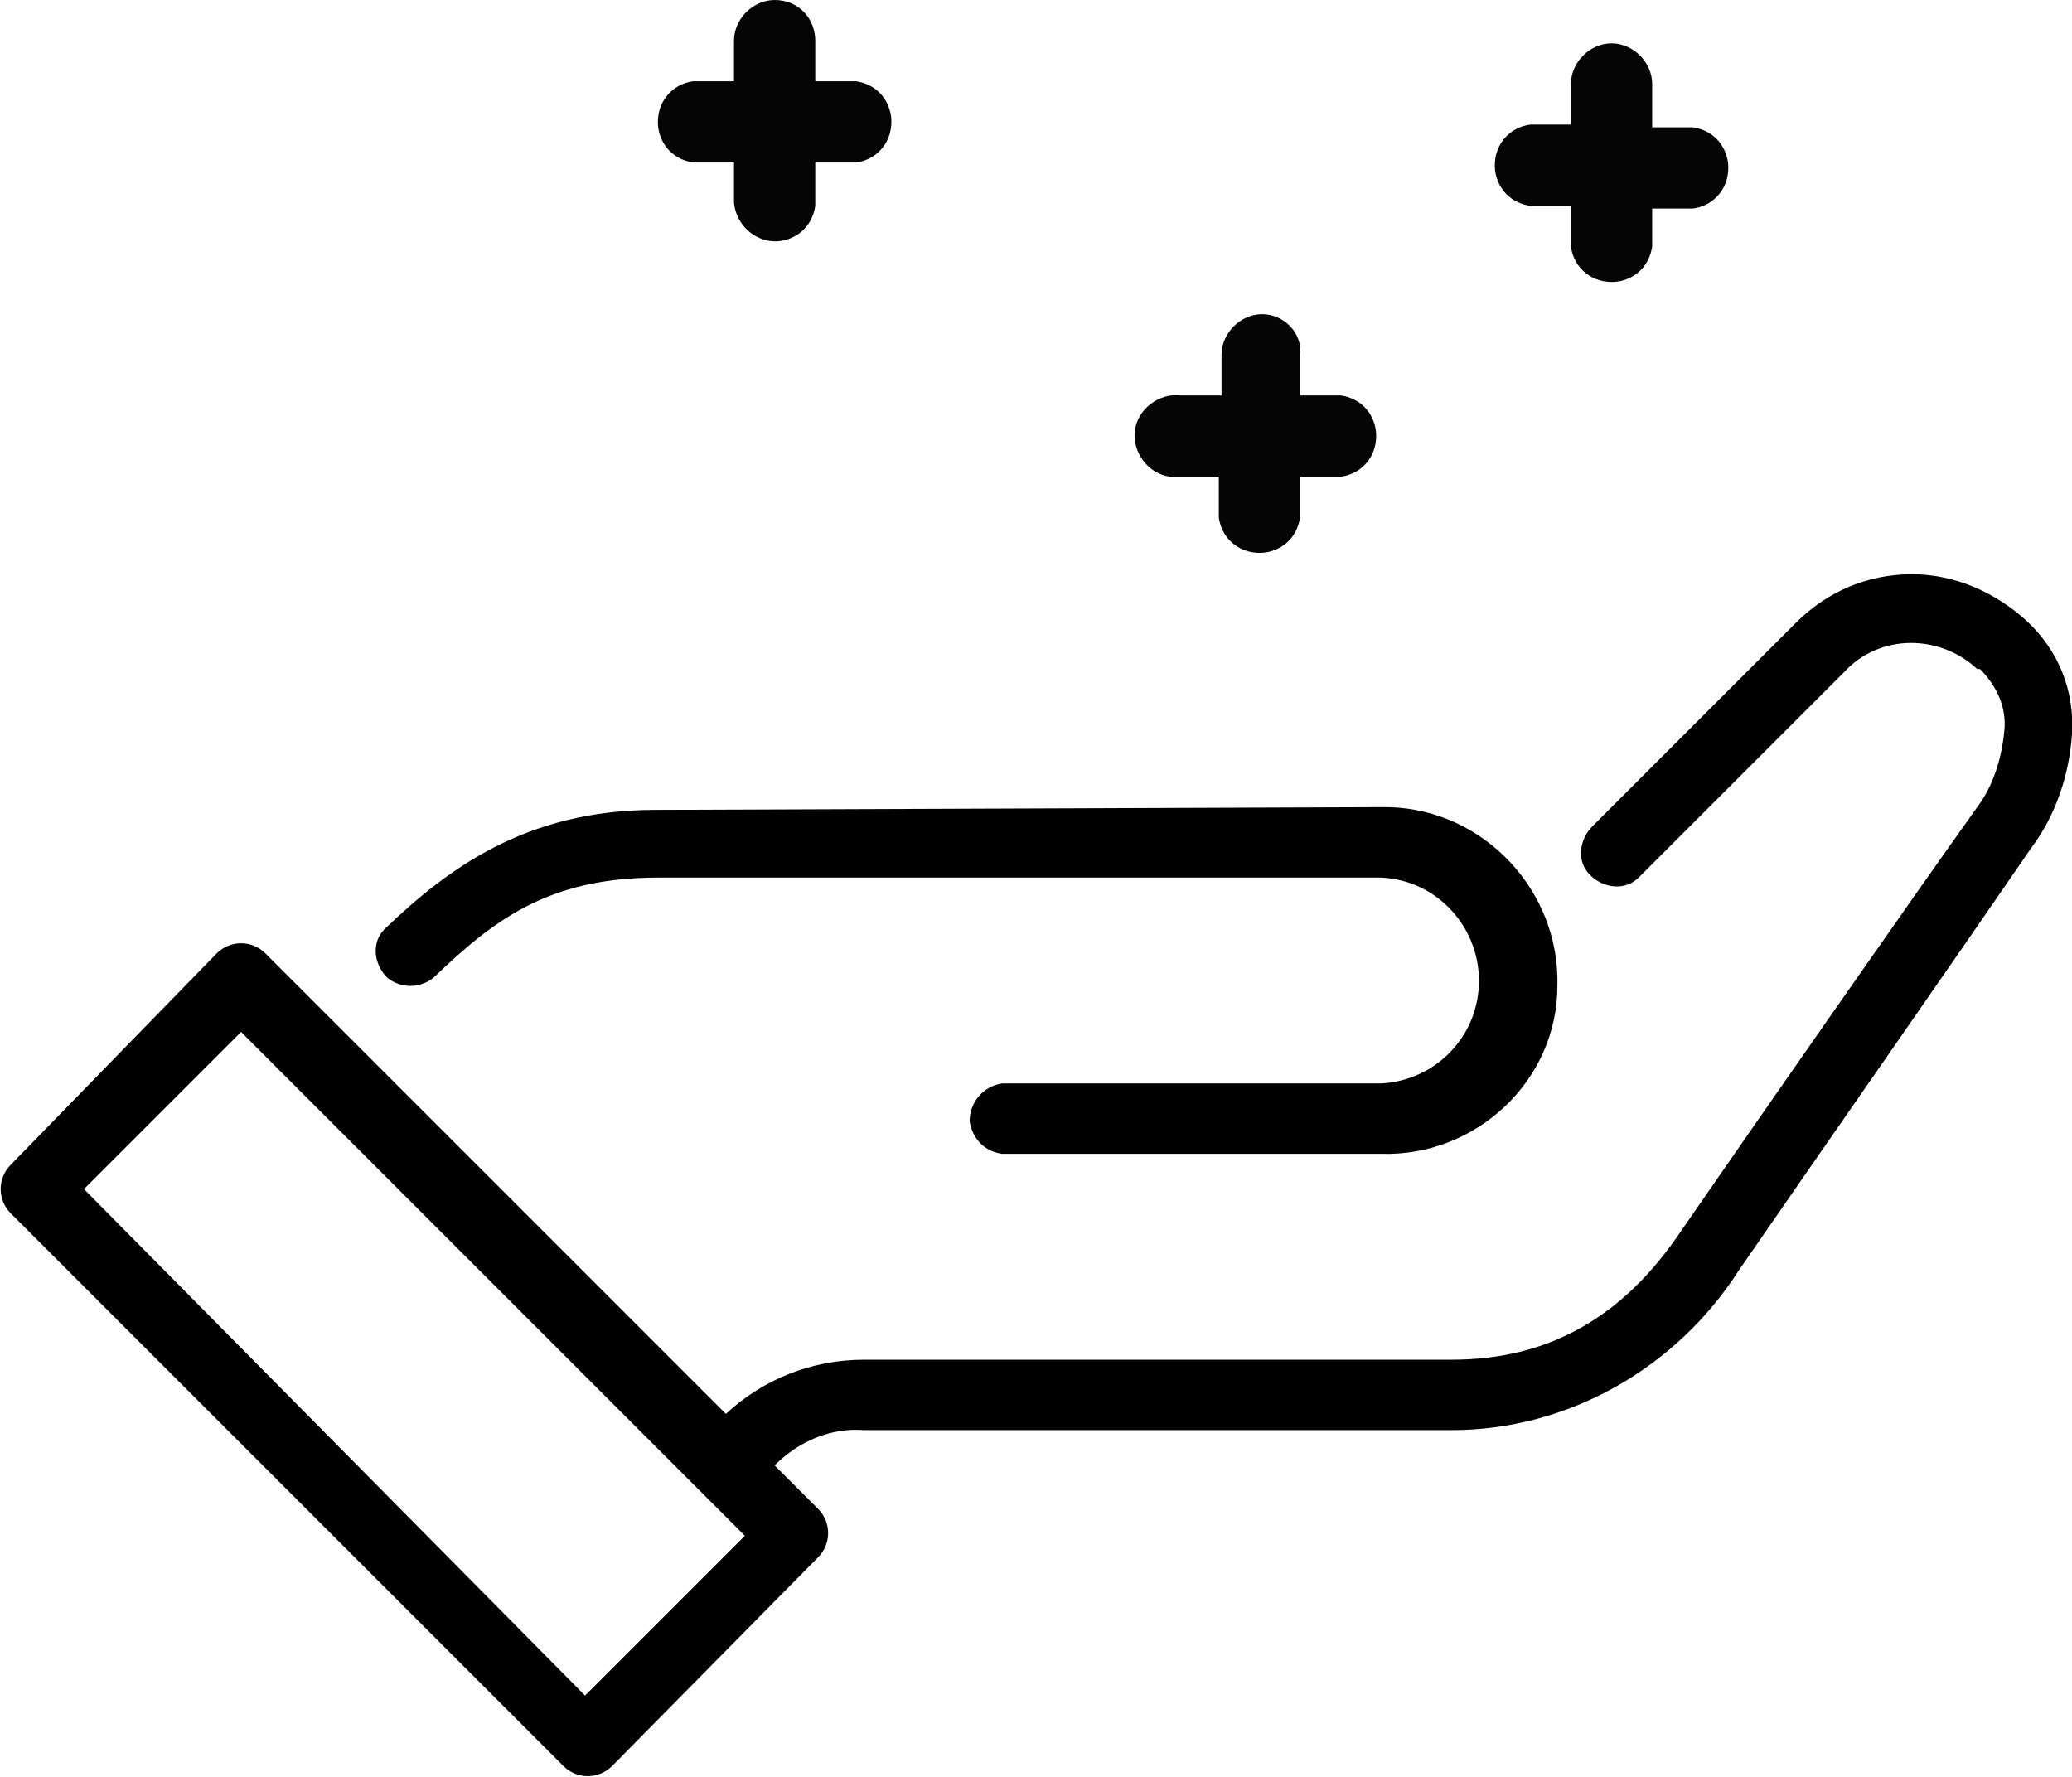 <?xml version="1.0" encoding="utf-8"?>
<!-- Generator: Adobe Illustrator 23.0.5, SVG Export Plug-In . SVG Version: 6.00 Build 0)  -->
<svg version="1.1" id="Capa_1" xmlns="http://www.w3.org/2000/svg" xmlns:xlink="http://www.w3.org/1999/xlink" x="0px" y="0px"
	 viewBox="0 0 76.5 65.6" style="enable-background:new 0 0 76.5 65.6;" xml:space="preserve">
<style type="text/css">
	.st0{fill:#050505;}
	.st1{clip-path:url(#SVGID_2_);}
</style>
<g>
	<g id="Capa_1-2">
		<g id="Grupo_12742">
			<path id="Trazado_3919" class="st0" d="M46.6,11.6c-0.8,0-1.5,0.7-1.5,1.5l0,0v1.5h-1.5c-0.8-0.1-1.6,0.5-1.7,1.3
				c-0.1,0.8,0.5,1.6,1.3,1.7c0.1,0,0.2,0,0.3,0H45v1.5c0.1,0.8,0.8,1.4,1.7,1.3c0.7-0.1,1.2-0.6,1.3-1.3v-1.5h1.5
				c0.8-0.1,1.4-0.8,1.3-1.7c-0.1-0.7-0.6-1.2-1.3-1.3H48v-1.5C48.1,12.3,47.4,11.6,46.6,11.6"/>
			<path id="Trazado_3920" class="st0" d="M59.5,1.6c-0.8,0-1.5,0.7-1.5,1.5l0,0l0,0v1.5h-1.5c-0.8,0.1-1.4,0.8-1.3,1.7
				c0.1,0.7,0.6,1.2,1.3,1.3H58v1.5c0.1,0.8,0.8,1.4,1.7,1.3c0.7-0.1,1.2-0.6,1.3-1.3V7.7h1.5c0.8-0.1,1.4-0.8,1.3-1.7
				c-0.1-0.7-0.6-1.2-1.3-1.3H61V3.1C61,2.3,60.3,1.6,59.5,1.6L59.5,1.6"/>
			<path id="Trazado_3921" class="st0" d="M28.6,0c-0.8,0-1.5,0.7-1.5,1.5l0,0V3h-1.5c-0.8,0.1-1.4,0.8-1.3,1.7
				c0.1,0.7,0.6,1.2,1.3,1.3h1.5v1.5C27.2,8.4,28,9,28.8,8.9c0.7-0.1,1.2-0.6,1.3-1.3V6h1.5c0.8-0.1,1.4-0.8,1.3-1.7
				c-0.1-0.7-0.6-1.2-1.3-1.3h-1.5V1.5C30.1,0.7,29.5,0,28.6,0L28.6,0"/>
			<g>
				<g>
					<defs>
						<rect id="SVGID_1_" y="21.2" width="76.5" height="44.4"/>
					</defs>
					<clipPath id="SVGID_2_">
						<use xlink:href="#SVGID_1_"  style="overflow:visible;"/>
					</clipPath>
					<g class="st1">
						<g id="Grupo_12280">
							<path id="Trazado_3918" d="M70.6,21.2c-1.6,0-3.1,0.6-4.3,1.8l-7.5,7.5c-0.5,0.5-0.6,1.3-0.1,1.8s1.3,0.6,1.8,0.1l0,0
								l0.1-0.1l7.5-7.5c1.3-1.4,3.5-1.4,4.9-0.1l0,0h0.1c0.6,0.6,1,1.4,0.9,2.3c-0.1,1-0.4,2-1,2.8c-2.5,3.5-8,11.4-10.9,15.6
								c-2.2,3.3-5,4.8-8.5,4.8H31.9c-1.9,0-3.7,0.7-5.1,2l-17-17c-0.5-0.5-1.3-0.5-1.8,0l0,0L0.4,43c-0.5,0.5-0.5,1.3,0,1.8l0,0
								l0,0l20.4,20.4c0.5,0.5,1.3,0.5,1.8,0l7.6-7.7c0.5-0.5,0.5-1.3,0-1.8l0,0l-1.6-1.6c0.9-0.9,2.1-1.4,3.3-1.3h21.7
								c4.3,0,8.3-2.3,10.6-5.9c2.9-4.2,8.4-12.1,10.8-15.6c0.9-1.2,1.4-2.7,1.5-4.2c0.1-1.6-0.5-3.1-1.7-4.2
								C73.7,21.9,72.2,21.2,70.6,21.2z M24.2,29.9c-4.8,0-7.7,2.2-10,4.4c-0.5,0.5-0.4,1.3,0.1,1.8c0.5,0.4,1.2,0.4,1.7,0l0,0
								c2.2-2.1,4.2-3.7,8.3-3.7H51c2.1,0.1,3.7,1.9,3.6,4c-0.1,2-1.7,3.5-3.6,3.6H37c-0.7,0.1-1.2,0.7-1.2,1.4
								c0.1,0.6,0.5,1.1,1.2,1.2h14c3.5,0.1,6.5-2.7,6.5-6.2c0.1-3.5-2.7-6.5-6.2-6.6c-0.1,0-0.2,0-0.4,0L24.2,29.9z M8.9,38.1
								l18.6,18.6l-5.9,5.9L3.1,43.9L8.9,38.1z"/>
						</g>
					</g>
				</g>
			</g>
		</g>
	</g>
</g>
</svg>
